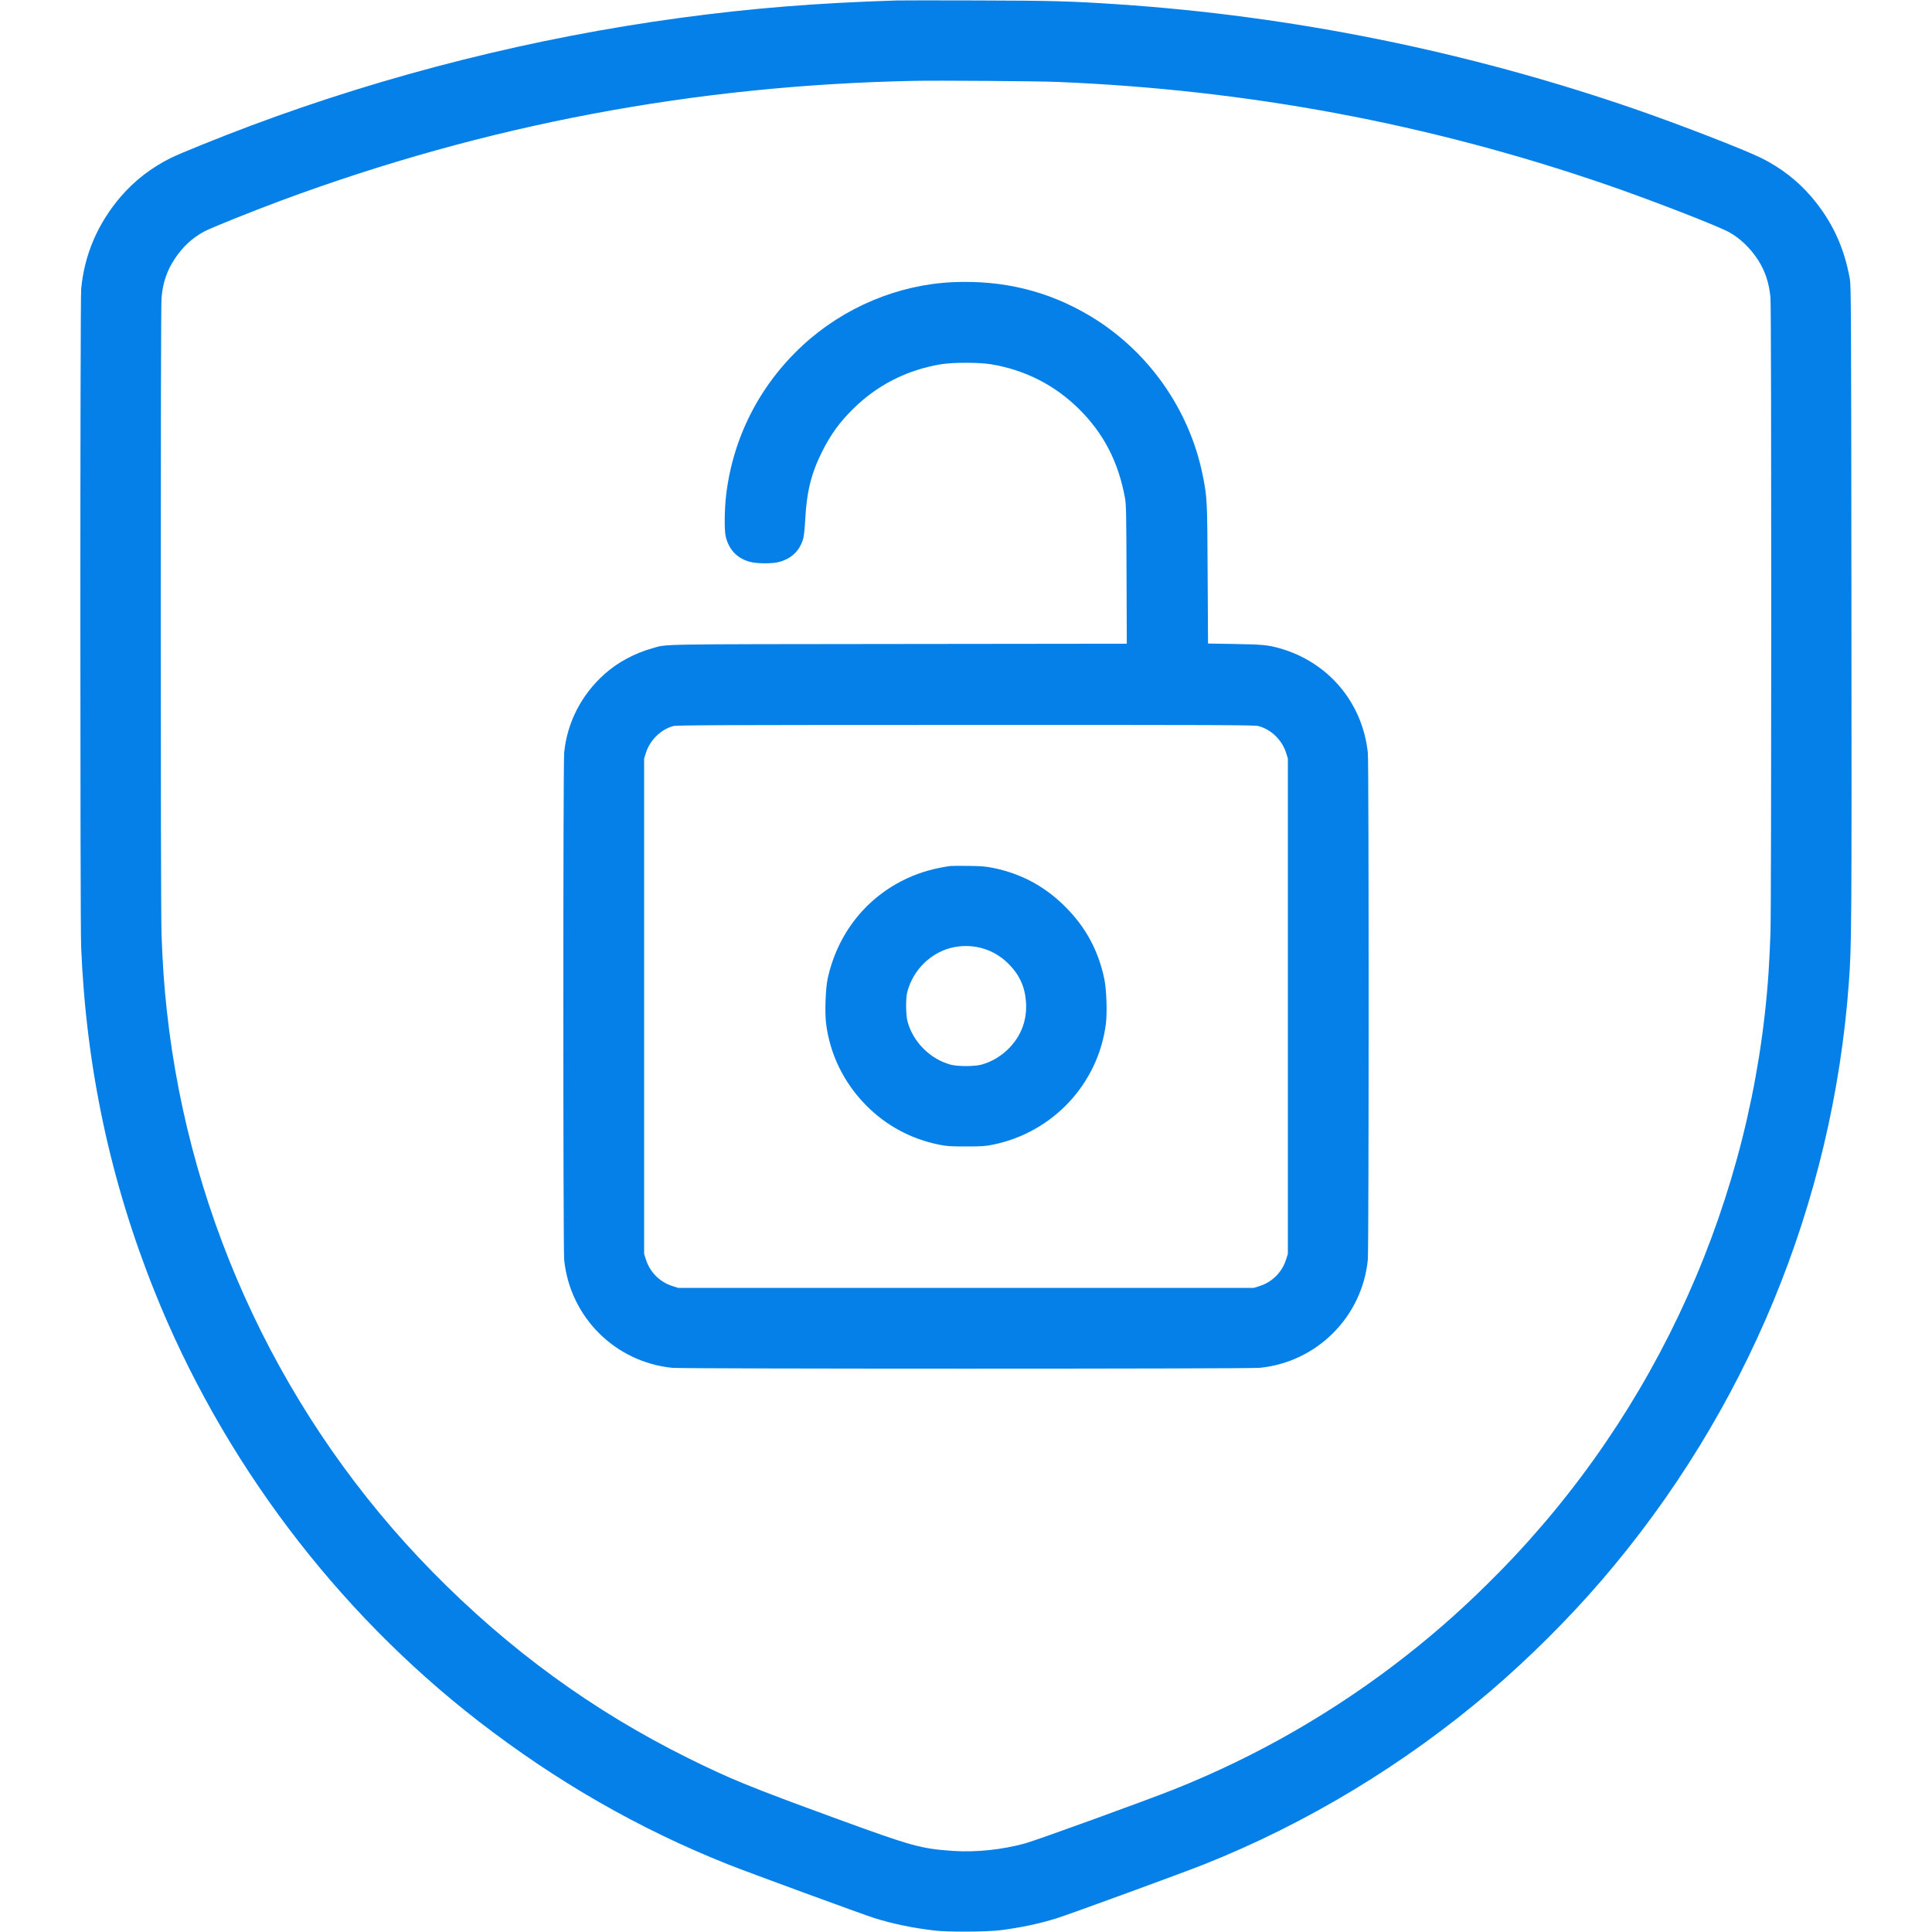 <svg width="65" height="65" viewBox="0 0 65 65" fill="none" xmlns="http://www.w3.org/2000/svg">
<path fill-rule="evenodd" clip-rule="evenodd" d="M30.16 0.016C27.452 0.102 25.282 0.277 22.893 0.6C17.98 1.265 13.061 2.499 8.45 4.224C7.399 4.618 6.068 5.155 5.738 5.319C5.09 5.641 4.526 6.078 4.067 6.611C3.288 7.518 2.837 8.57 2.731 9.724C2.695 10.125 2.694 30.982 2.73 31.863C2.898 35.916 3.712 39.734 5.199 43.446C7.468 49.111 11.288 54.181 16.095 57.905C18.709 59.931 21.491 61.529 24.481 62.72C25.137 62.982 28.983 64.393 29.407 64.528C30.019 64.722 30.684 64.861 31.447 64.952C31.876 65.004 33.197 64.997 33.648 64.941C34.325 64.856 34.942 64.726 35.542 64.541C35.954 64.414 39.758 63.023 40.508 62.725C43.957 61.355 47.28 59.346 50.141 56.899C51.444 55.785 52.779 54.455 53.884 53.17C58.751 47.511 61.663 40.472 62.203 33.059C62.295 31.799 62.299 31.213 62.289 20.345C62.281 10.418 62.277 9.615 62.236 9.386C62.043 8.305 61.629 7.423 60.933 6.611C60.475 6.078 59.913 5.643 59.264 5.32C58.688 5.033 56.491 4.182 54.99 3.664C49.382 1.729 43.482 0.535 37.596 0.144C36.012 0.038 35.396 0.022 32.89 0.015C31.524 0.011 30.296 0.011 30.16 0.016ZM30.758 2.72C23.357 2.87 16.331 4.199 9.468 6.744C8.461 7.118 7.09 7.669 6.864 7.792C6.466 8.007 6.138 8.313 5.876 8.713C5.614 9.111 5.479 9.511 5.434 10.022C5.399 10.414 5.399 30.378 5.434 31.408C5.467 32.392 5.521 33.172 5.616 34.034C6.397 41.134 9.556 47.8 14.551 52.884C17.128 55.508 19.946 57.56 23.153 59.15C24.575 59.855 25.227 60.121 28.158 61.192C30.689 62.117 30.981 62.197 32.065 62.272C32.83 62.324 33.709 62.233 34.489 62.019C34.863 61.917 38.53 60.586 39.494 60.203C42.291 59.091 44.937 57.567 47.319 55.696C48.429 54.824 49.403 53.949 50.447 52.886C55.755 47.483 58.985 40.293 59.5 32.734C59.522 32.412 59.552 31.804 59.566 31.382C59.6 30.351 59.601 10.412 59.566 10.022C59.522 9.525 59.387 9.116 59.144 8.741C58.888 8.348 58.547 8.02 58.179 7.815C57.804 7.604 55.522 6.719 54.054 6.215C48.075 4.158 41.983 3.019 35.568 2.756C34.913 2.729 31.539 2.704 30.758 2.72ZM32.069 9.493C30.213 9.575 28.392 10.34 27.006 11.619C25.558 12.955 24.653 14.73 24.428 16.672C24.375 17.131 24.367 17.823 24.412 18.031C24.516 18.505 24.826 18.817 25.291 18.916C25.519 18.964 25.969 18.964 26.176 18.915C26.617 18.811 26.916 18.527 27.027 18.107C27.05 18.019 27.078 17.746 27.092 17.472C27.139 16.552 27.295 15.922 27.654 15.204C27.943 14.628 28.233 14.224 28.678 13.78C29.497 12.962 30.503 12.447 31.658 12.255C32.055 12.189 32.945 12.189 33.342 12.255C34.495 12.447 35.502 12.962 36.321 13.78C37.136 14.593 37.627 15.547 37.847 16.744C37.888 16.965 37.894 17.241 37.901 19.324L37.91 21.657L30.233 21.666C21.909 21.675 22.464 21.666 21.956 21.808C21.343 21.98 20.779 22.285 20.336 22.681C19.557 23.38 19.083 24.303 18.981 25.32C18.943 25.696 18.944 42.011 18.981 42.384C19.176 44.309 20.691 45.824 22.616 46.019C22.989 46.056 42.008 46.057 42.384 46.019C44.305 45.827 45.827 44.305 46.019 42.384C46.055 42.025 46.056 25.672 46.02 25.33C45.841 23.634 44.688 22.27 43.044 21.808C42.656 21.699 42.469 21.682 41.544 21.666L40.643 21.651L40.63 19.321C40.617 16.805 40.614 16.742 40.467 16.005C40.02 13.766 38.62 11.788 36.655 10.619C35.261 9.79 33.75 9.42 32.069 9.493ZM22.649 24.429C22.232 24.541 21.865 24.903 21.729 25.334L21.671 25.519V33.852V42.185L21.728 42.367C21.866 42.803 22.198 43.135 22.632 43.271L22.815 43.329H32.5H42.185L42.367 43.272C42.803 43.134 43.135 42.803 43.271 42.368L43.329 42.185V33.852V25.519L43.271 25.334C43.133 24.896 42.766 24.539 42.34 24.428C42.204 24.392 41.122 24.388 32.488 24.39C24.098 24.391 22.77 24.396 22.649 24.429ZM31.967 29.136C31.42 29.216 30.979 29.341 30.545 29.539C29.155 30.172 28.174 31.404 27.845 32.932C27.774 33.261 27.746 34.067 27.793 34.438C27.924 35.477 28.389 36.427 29.14 37.189C29.809 37.867 30.649 38.32 31.594 38.511C31.852 38.563 31.966 38.571 32.5 38.571C33.034 38.571 33.148 38.563 33.406 38.511C35.42 38.103 36.953 36.461 37.207 34.438C37.254 34.067 37.227 33.288 37.155 32.944C36.956 31.985 36.531 31.197 35.843 30.509C35.151 29.817 34.356 29.39 33.397 29.197C33.167 29.15 33.006 29.137 32.578 29.132C32.285 29.128 32.01 29.13 31.967 29.136ZM32.123 31.862C31.36 32.001 30.72 32.608 30.522 33.384C30.468 33.592 30.475 34.156 30.534 34.372C30.72 35.056 31.294 35.631 31.98 35.818C32.215 35.883 32.785 35.883 33.02 35.818C33.653 35.645 34.198 35.141 34.411 34.534C34.502 34.272 34.537 34.01 34.519 33.722C34.485 33.202 34.301 32.797 33.925 32.421C33.45 31.946 32.789 31.741 32.123 31.862Z" fill="#0580E8"/>
</svg>
